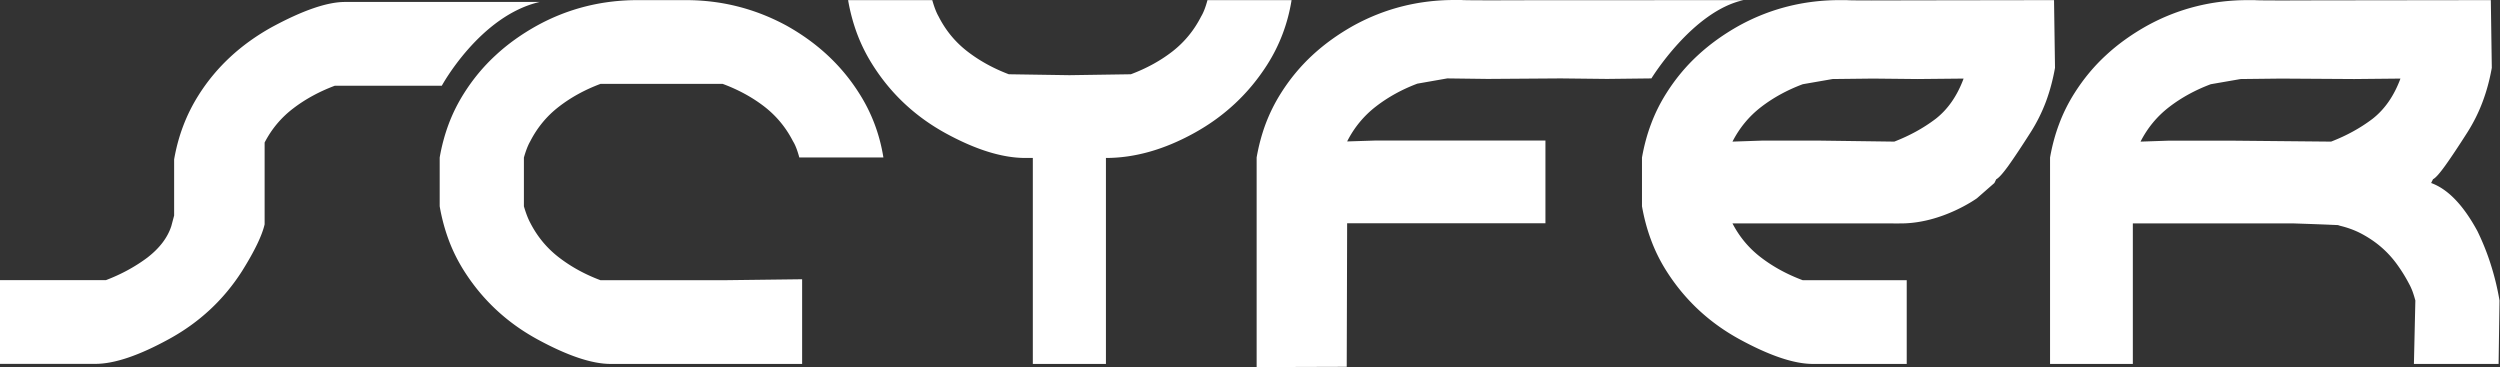 <svg viewBox="0 0 2431 357" xmlns="http://www.w3.org/2000/svg" fill-rule="evenodd" clip-rule="evenodd" stroke-linejoin="round" stroke-miterlimit="1.414"><rect x="0" y="0" width="2431" height="357" fill="#333333" stroke="none"/><path d="M166.583 219.872l2.742-10.297V154.994c3.977-23.001 11.98-43.934 24.013-62.855 17.073-26.926 40.584-48.809 70.586-65.547 30.34-16.459 54.185-24.686 71.539-24.686h189.308c-58.159 13.432-95.157 81.444-95.157 81.444H325.61c-15.059 5.653-28.491 12.931-40.301 21.94-11.814 8.96-21.161 20.095-27.986 33.307v79.541c-2.468 10.803-9.743 25.974-21.944 45.453-17.801 27.881-41.425 49.878-70.813 65.994-29.439 16.178-53.342 24.234-71.759 24.234H0v-81.436h103.052c15.112-5.771 28.491-13.101 40.246-21.887 11.869-9.183 19.646-19.373 23.285-30.624zM652.242 353.883h-58.498c-18.248 0-42.207-8.065-71.761-24.24-29.387-16.174-52.954-38.229-70.642-66.101-6.1-9.634-11.082-19.65-15.001-30.124a184.33 184.33 0 0 1-8.789-32.855v-47.354c1.963-11.423 4.926-22.336 8.789-32.691 3.919-10.412 8.901-20.376 15.001-30.004 8.679-13.712 18.918-26.029 30.677-36.829 11.695-10.861 25.132-20.435 40.245-28.832C552.38 8.343 585.01.116 620.055.116h46.792c34.763 0 67.342 8.227 97.849 24.737 30 16.738 53.511 38.627 70.584 65.607 12.202 19.031 20.094 39.91 23.735 62.636h-81.781c-1.849-6.885-3.862-12.146-6.159-15.784-6.884-13.437-16.177-24.63-27.876-33.699-11.755-9.068-25.245-16.401-40.469-22.052H583.948c-15.111 5.651-28.548 12.984-40.357 22.107-11.812 9.068-21.106 20.32-27.989 33.757-2.128 3.635-4.198 8.899-6.158 15.784v47.412c1.96 6.714 4.03 12.039 6.158 16.003 6.883 13.44 16.177 24.689 27.989 33.756 11.809 9.073 25.246 16.461 40.357 22.113H702.73l77.261-.949v82.339H652.242zM1004.32 153.597h-7.33c-22.392 0-48.364-8.057-77.921-24.293-29.385-16.23-52.952-38.342-70.584-66.331a163.637 163.637 0 0 1-15.001-30.057c-3.862-10.354-6.826-21.327-8.789-32.8h81.836c1.961 6.94 4.033 12.199 6.159 15.894 6.83 13.491 16.179 24.856 27.987 33.979 11.814 9.124 25.246 16.51 40.303 22.22l58.887.897 59.781-.897c15.227-5.71 28.717-13.096 40.473-22.22 11.698-9.123 20.993-20.488 27.877-33.979 2.239-3.695 4.308-8.954 6.154-15.894h81.777c-3.638 22.781-11.583 43.773-23.732 62.857-17.855 27.989-41.478 50.101-70.864 66.331-29.388 16.236-58.044 24.293-85.92 24.293v200.286H1004.32V153.597zM1338.05 136.638h164.734v80.49H1309.95c0 11.255-.394 139.554-.394 139.554l-87.601.278V153.096c2.021-11.475 4.931-22.388 8.791-32.745a164.875 164.875 0 0 1 14.998-30.002c8.681-13.718 18.872-25.977 30.621-36.835 11.701-10.802 25.138-20.431 40.189-28.827C1346.727 8.231 1379.307 0 1414.35 0h6.882c1.343.282 21.048.394 59.055.227l215.17-.111c-49.594 10.745-89.618 76.126-89.618 76.126l-43.155.504-45.062-.504-71.03.504-39.294-.504-29.056 5.093c-15.057 5.654-28.494 13.099-40.302 22.222-11.807 9.125-21.16 20.486-27.99 33.978l28.1-.897zM1712.76 136.751h58.045l71.2.955c15.064-5.826 28.437-13.211 40.195-22.115 11.865-9.236 20.932-22.279 27.203-39.183l-45.007.449-43.1-.449-39.294.449-28.995 5.037c-15.118 5.655-28.549 12.987-40.366 22.057-11.804 9.065-21.096 20.321-27.984 33.755l28.103-.955m209.629 56.03s-33.203 24.078-72.876 24.466c-.284.052-16.129 0-16.129 0h-148.727c6.888 13.263 16.18 24.35 27.984 33.301 11.817 9.012 25.248 16.293 40.366 21.945h101.089v81.39h-91.293c-18.243 0-42.212-8.065-71.762-24.24-29.388-16.174-52.899-38.229-70.584-66.101-6.104-9.634-11.081-19.65-14.948-30.124-3.921-10.461-6.823-21.386-8.85-32.855v-47.354c2.027-11.423 4.929-22.336 8.85-32.691 3.867-10.412 8.844-20.376 14.948-30.004 8.67-13.712 18.86-26.029 30.615-36.829 11.755-10.861 25.134-20.435 40.192-28.832 30.169-16.51 62.805-24.737 97.845-24.737h6.833c1.346.334 21.045.392 59.052.221L1997.34.116l.949 65.828c-2.014 11.42-4.926 22.388-8.78 32.802a160.446 160.446 0 0 1-15.009 30.055c-8.837 13.882-16.012 24.634-21.435 32.242-5.487 7.614-9.464 12.033-11.923 13.269l-1.795 3.638-16.958 14.831zM2365.88 174.254l-1.846 3.696c16.342 5.935 31.345 21.548 45.05 46.853 5.325 10.968 9.747 22.052 13.214 33.246a254.684 254.684 0 0 1 8.228 34.14l-.894 61.694h-82.34l1.401-61.694c-.952-3.461-1.904-6.546-2.854-9.113-1.013-2.581-2.023-4.876-3.137-6.832-3.47-6.717-7.446-13.099-11.868-19.202-4.422-6.097-9.46-11.639-15.167-16.571-5.707-4.974-12.091-9.29-19.089-13.043-7.001-3.751-14.719-6.488-23.117-8.338 3.36 0 1.514-.168-5.6-.445-7.053-.333-19.589-.785-37.558-1.398h-156.339v136.636h-80.499V153.209c2.017-11.423 4.932-22.336 8.844-32.691 3.867-10.412 8.85-20.376 14.948-30.004 8.679-13.712 18.872-26.029 30.621-36.829 11.701-10.861 25.137-20.435 40.192-28.832 30.172-16.51 62.747-24.737 97.79-24.737h6.824c1.401.334 21.109.392 59.055.221l170.34-.221.949 65.828c-2.012 11.42-4.929 22.388-8.847 32.802-3.861 10.411-8.847 20.428-14.948 30.055-8.841 13.882-16.003 24.573-21.487 32.242-5.494 7.614-9.409 12.033-11.866 13.211m-256.32-37.503h58.048l99.136.955c15.115-5.826 28.488-13.211 40.247-22.115 11.865-9.236 20.929-22.279 27.206-39.183l-45.013.449-71.085-.449-39.291.449-29.059 5.037c-15.054 5.655-28.485 12.987-40.296 22.057-11.813 9.065-21.16 20.321-27.99 33.755l28.097-.955z" fill="#fff" fill-rule="nonzero"/></svg>